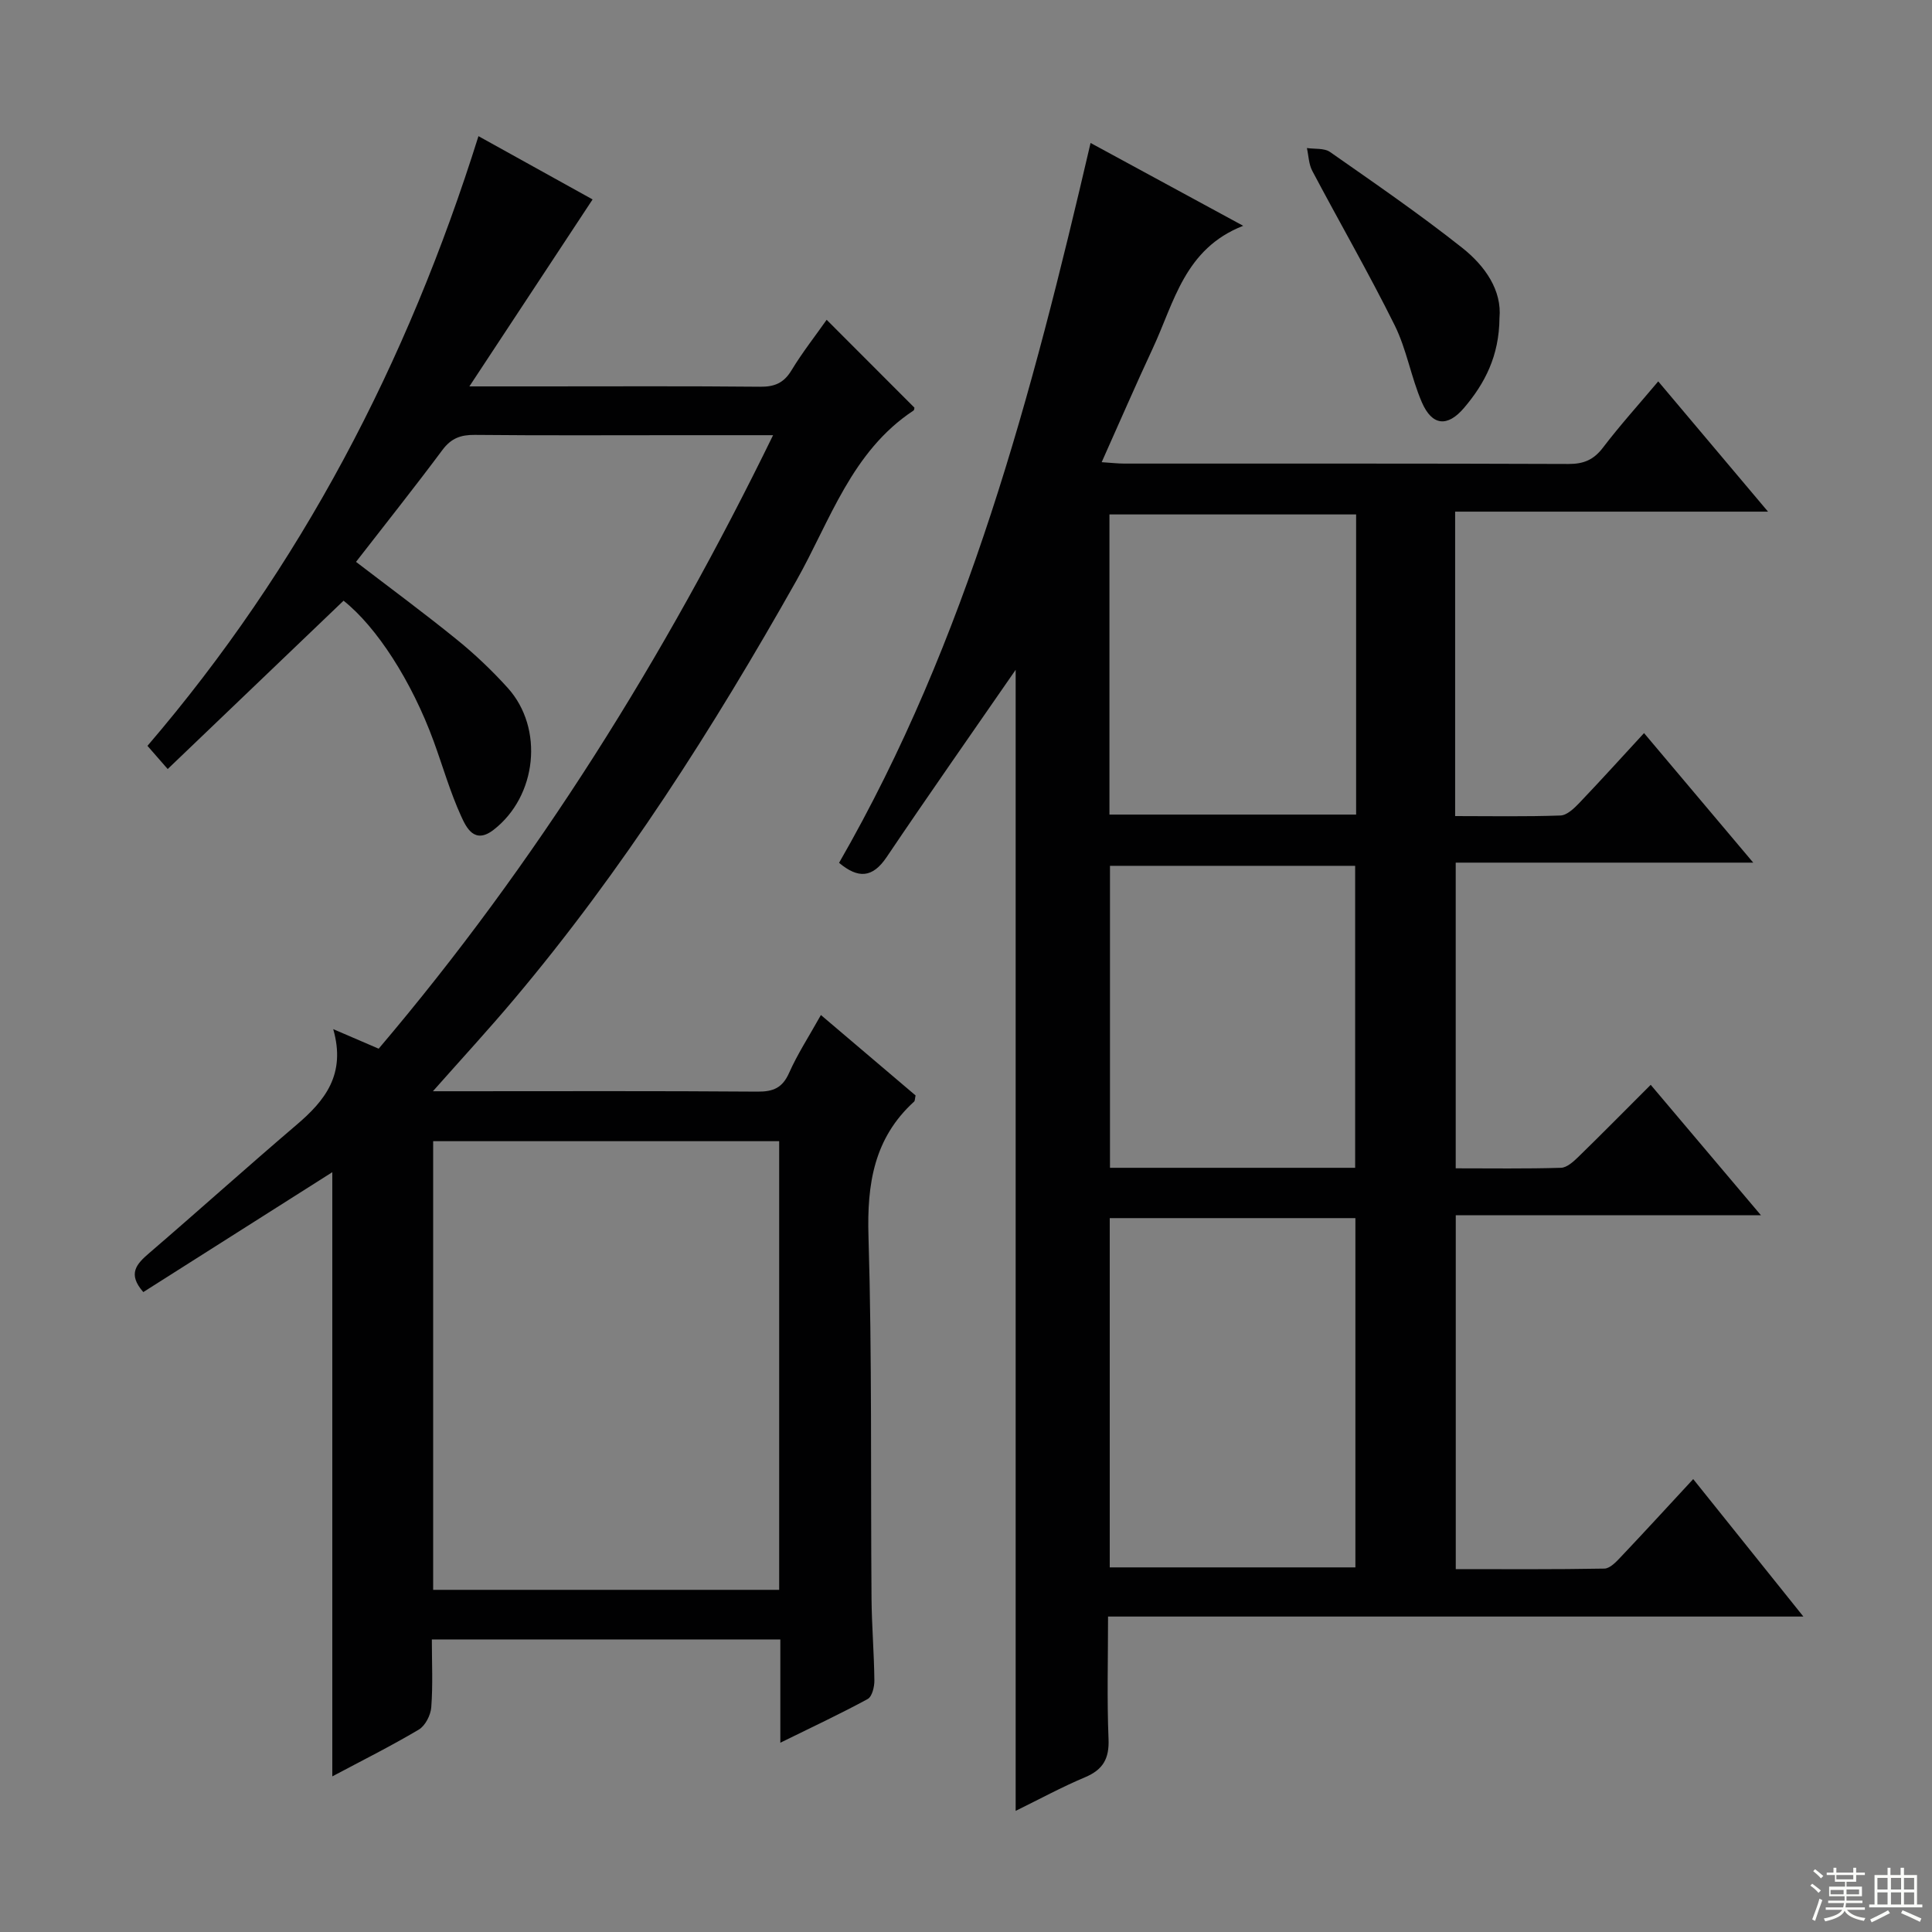 <svg enable-background="new 0 0 400 400" viewBox="0 0 400 400" xmlns="http://www.w3.org/2000/svg"><rect x="0" y="0" width="400" height="400" fill="#808080" stroke="none"/><g fill="#010102"><path d="m210.28 138.68c-8.82 12.77-17.89 25.68-26.7 38.76-2.96 4.4-5.94 4.47-9.86 1.2 26.56-46.15 39.94-96.91 52.07-149.04 10.13 5.5 20.36 11.05 31.6 17.15-12.13 4.73-14.27 15.82-18.69 25.3-3.57 7.65-6.92 15.4-10.61 23.64 1.9.12 3.29.29 4.69.29 30.66.01 61.32-.04 91.98.08 3.16.01 5.21-.88 7.13-3.4 3.51-4.61 7.41-8.92 11.43-13.7 7.51 8.9 14.74 17.49 22.73 26.97-22.21 0-43.37 0-64.78 0v63.03c7.29 0 14.56.14 21.81-.12 1.35-.05 2.84-1.49 3.92-2.62 4.47-4.68 8.81-9.49 13.38-14.44 7.47 8.86 14.74 17.48 22.61 26.82-20.91 0-41.06 0-61.6 0v63.29c7.26 0 14.54.11 21.8-.11 1.23-.04 2.59-1.29 3.6-2.27 4.89-4.76 9.68-9.63 14.97-14.91 7.48 8.86 14.84 17.56 22.83 27.01-21.49 0-42.14 0-63.19 0v73.26c10.24 0 20.51.08 30.77-.11 1.18-.02 2.49-1.44 3.46-2.47 4.92-5.19 9.75-10.47 14.93-16.06 7.54 9.4 14.89 18.58 22.81 28.46-48.21 0-95.71 0-143.96 0 0 8.81-.24 17.09.1 25.34.17 4.07-1.13 6.36-4.86 7.93-4.85 2.04-9.49 4.57-14.37 6.96 0-79.12 0-157.9 0-236.24zm19.48 185.83h50.86c0-24.33 0-48.23 0-72.31-17.08 0-33.83 0-50.86 0zm51.01-218c-16.99 0-33.95 0-51.07 0v62.14h51.07c0-20.8 0-41.25 0-62.14zm-.2 135.27c0-21.13 0-41.82 0-62.52-17.12 0-33.87 0-50.76 0v62.52z"/><path d="m89.63 225.93h5.25c20.66 0 41.33-.08 61.99.08 3.26.02 5.14-.8 6.51-3.89 1.74-3.91 4.11-7.55 6.58-11.97 6.72 5.71 13.22 11.23 19.6 16.65-.15.69-.12 1.1-.3 1.27-8.32 7.57-9.78 17.07-9.45 27.92.75 24.97.43 49.98.63 74.97.05 5.65.53 11.3.59 16.95.02 1.32-.47 3.35-1.38 3.85-5.62 3.06-11.42 5.77-18.09 9.05 0-7.71 0-14.44 0-21.38-24.26 0-47.84 0-72.15 0 0 4.81.23 9.44-.12 14.03-.12 1.64-1.24 3.84-2.59 4.64-5.84 3.46-11.93 6.5-17.9 9.68 0-41.79 0-83.4 0-125.09-12.87 8.16-25.95 16.46-39.13 24.82-3.33-3.79-1.4-5.82 1.23-8.08 10.22-8.78 20.24-17.8 30.49-26.54 5.86-4.99 10.29-10.42 7.6-19.82 3.72 1.6 6.21 2.67 9.41 4.05 32.62-38.41 59.15-80.89 81.66-127.02-7.04 0-13.15 0-19.26 0-14.16 0-28.33.08-42.49-.06-2.92-.03-4.9.69-6.71 3.12-5.76 7.73-11.77 15.28-17.89 23.17 7.09 5.43 14.13 10.62 20.92 16.13 3.74 3.03 7.26 6.39 10.49 9.96 7.56 8.38 6.04 22.44-2.92 29.38-3.99 3.09-5.66-.47-6.76-2.89-2.26-4.97-3.77-10.28-5.65-15.43-4.57-12.49-11.82-23.69-18.66-29.11-12 11.49-23.97 22.95-36.41 34.85-1.77-2.03-2.85-3.27-4.19-4.8 31.74-37.02 53.8-79.26 68.53-126.23 8.31 4.61 16.47 9.13 23.63 13.1-8.38 12.7-16.54 25.09-25.51 38.71h14.7c15.16 0 30.33-.08 45.49.07 2.99.03 4.91-.77 6.5-3.4 2.23-3.68 4.91-7.09 7.28-10.46 6.12 6.13 12.1 12.11 18.17 18.19-.02.06-.01.48-.19.6-12.84 8.48-17.25 22.82-24.27 35.26-17.2 30.49-35.92 59.93-58.53 86.75-5.19 6.16-10.66 12.1-16.7 18.92zm.05 103.23h71.64c0-31.17 0-61.9 0-92.89-23.97 0-47.67 0-71.64 0z"/><path d="m310.45 65.84c-.06 7.86-3.04 13.56-7.32 18.59-3.45 4.07-6.64 3.73-8.75-1.14-2.23-5.16-3.14-10.92-5.62-15.93-5.37-10.82-11.42-21.3-17.07-31.99-.73-1.38-.76-3.14-1.11-4.72 1.61.24 3.58-.02 4.78.81 9.25 6.47 18.56 12.87 27.4 19.87 4.74 3.76 8.22 8.81 7.69 14.51z"/></g><path d="m374.8 390.4.4-.4c.7.5 1.3 1 1.8 1.4l-.5.5c-.5-.6-1.1-1.1-1.7-1.5zm1 7.3-.6-.3c.5-1.4 1.1-2.8 1.5-4.3.2.1.4.2.6.3-.5 1.3-1 2.8-1.5 4.3zm-.4-10.3.4-.4c.4.3 1 .8 1.7 1.4l-.5.5c-.4-.5-1-1-1.6-1.5zm2.5.3h1.7v-1h.6v1h3.5v-1h.6v1h1.8v.5h-1.8v1.4h-2v1h3.2v2h-3.2v.9h3.3v.5h-3.4c0 .3-.1.6-.1.9h4v.5h-3.7c.7.9 1.9 1.5 3.8 1.7-.1.2-.2.4-.3.6-2.1-.4-3.5-1.1-4-2.1-.4 1-1.8 1.7-4 2.2-.1-.2-.2-.4-.3-.6 2.1-.4 3.4-1 3.8-1.8h-3.4v-.5h3.6c.1-.3.1-.6.2-.9h-3.3v-.5h3.4c0-.3 0-.6 0-.9h-3.2v-2h3.3v-1h-2.1v-1.4h-1.7v-.5zm1.1 3.5v1h2.7c0-.3 0-.4 0-.4 0-.1 0-.2 0-.2 0-.1 0-.2 0-.3h-2.7zm1.2-3v.9h3.5v-.9zm4.7 3h-2.6v.6.4h2.6z" fill="#fbfcfa"/><path d="m393.6 386.7h.6v1.5h2.7v6.1h1.1v.6h-11v-.6h1.1v-6.1h2.7v-1.5h.6v1.5h2.1v-1.5zm-2.7 8.8.4.6c-1.2.6-2.5 1.3-3.8 1.9-.1-.2-.2-.4-.3-.6 1.2-.6 2.5-1.2 3.7-1.9zm-2.2-6.7v2.4h2.1v-2.4zm0 3v2.5h2.1v-2.5zm2.8-3v2.4h2.1v-2.4zm0 3v2.5h2.1v-2.5zm6 6.1c-1.4-.7-2.7-1.3-3.9-1.8l.3-.6c1.5.6 2.7 1.2 3.9 1.7zm-1.2-9.1h-2.1v2.4h2.1zm-2.1 3v2.5h2.1v-2.5z" fill="#fbfcfa"/></svg>
